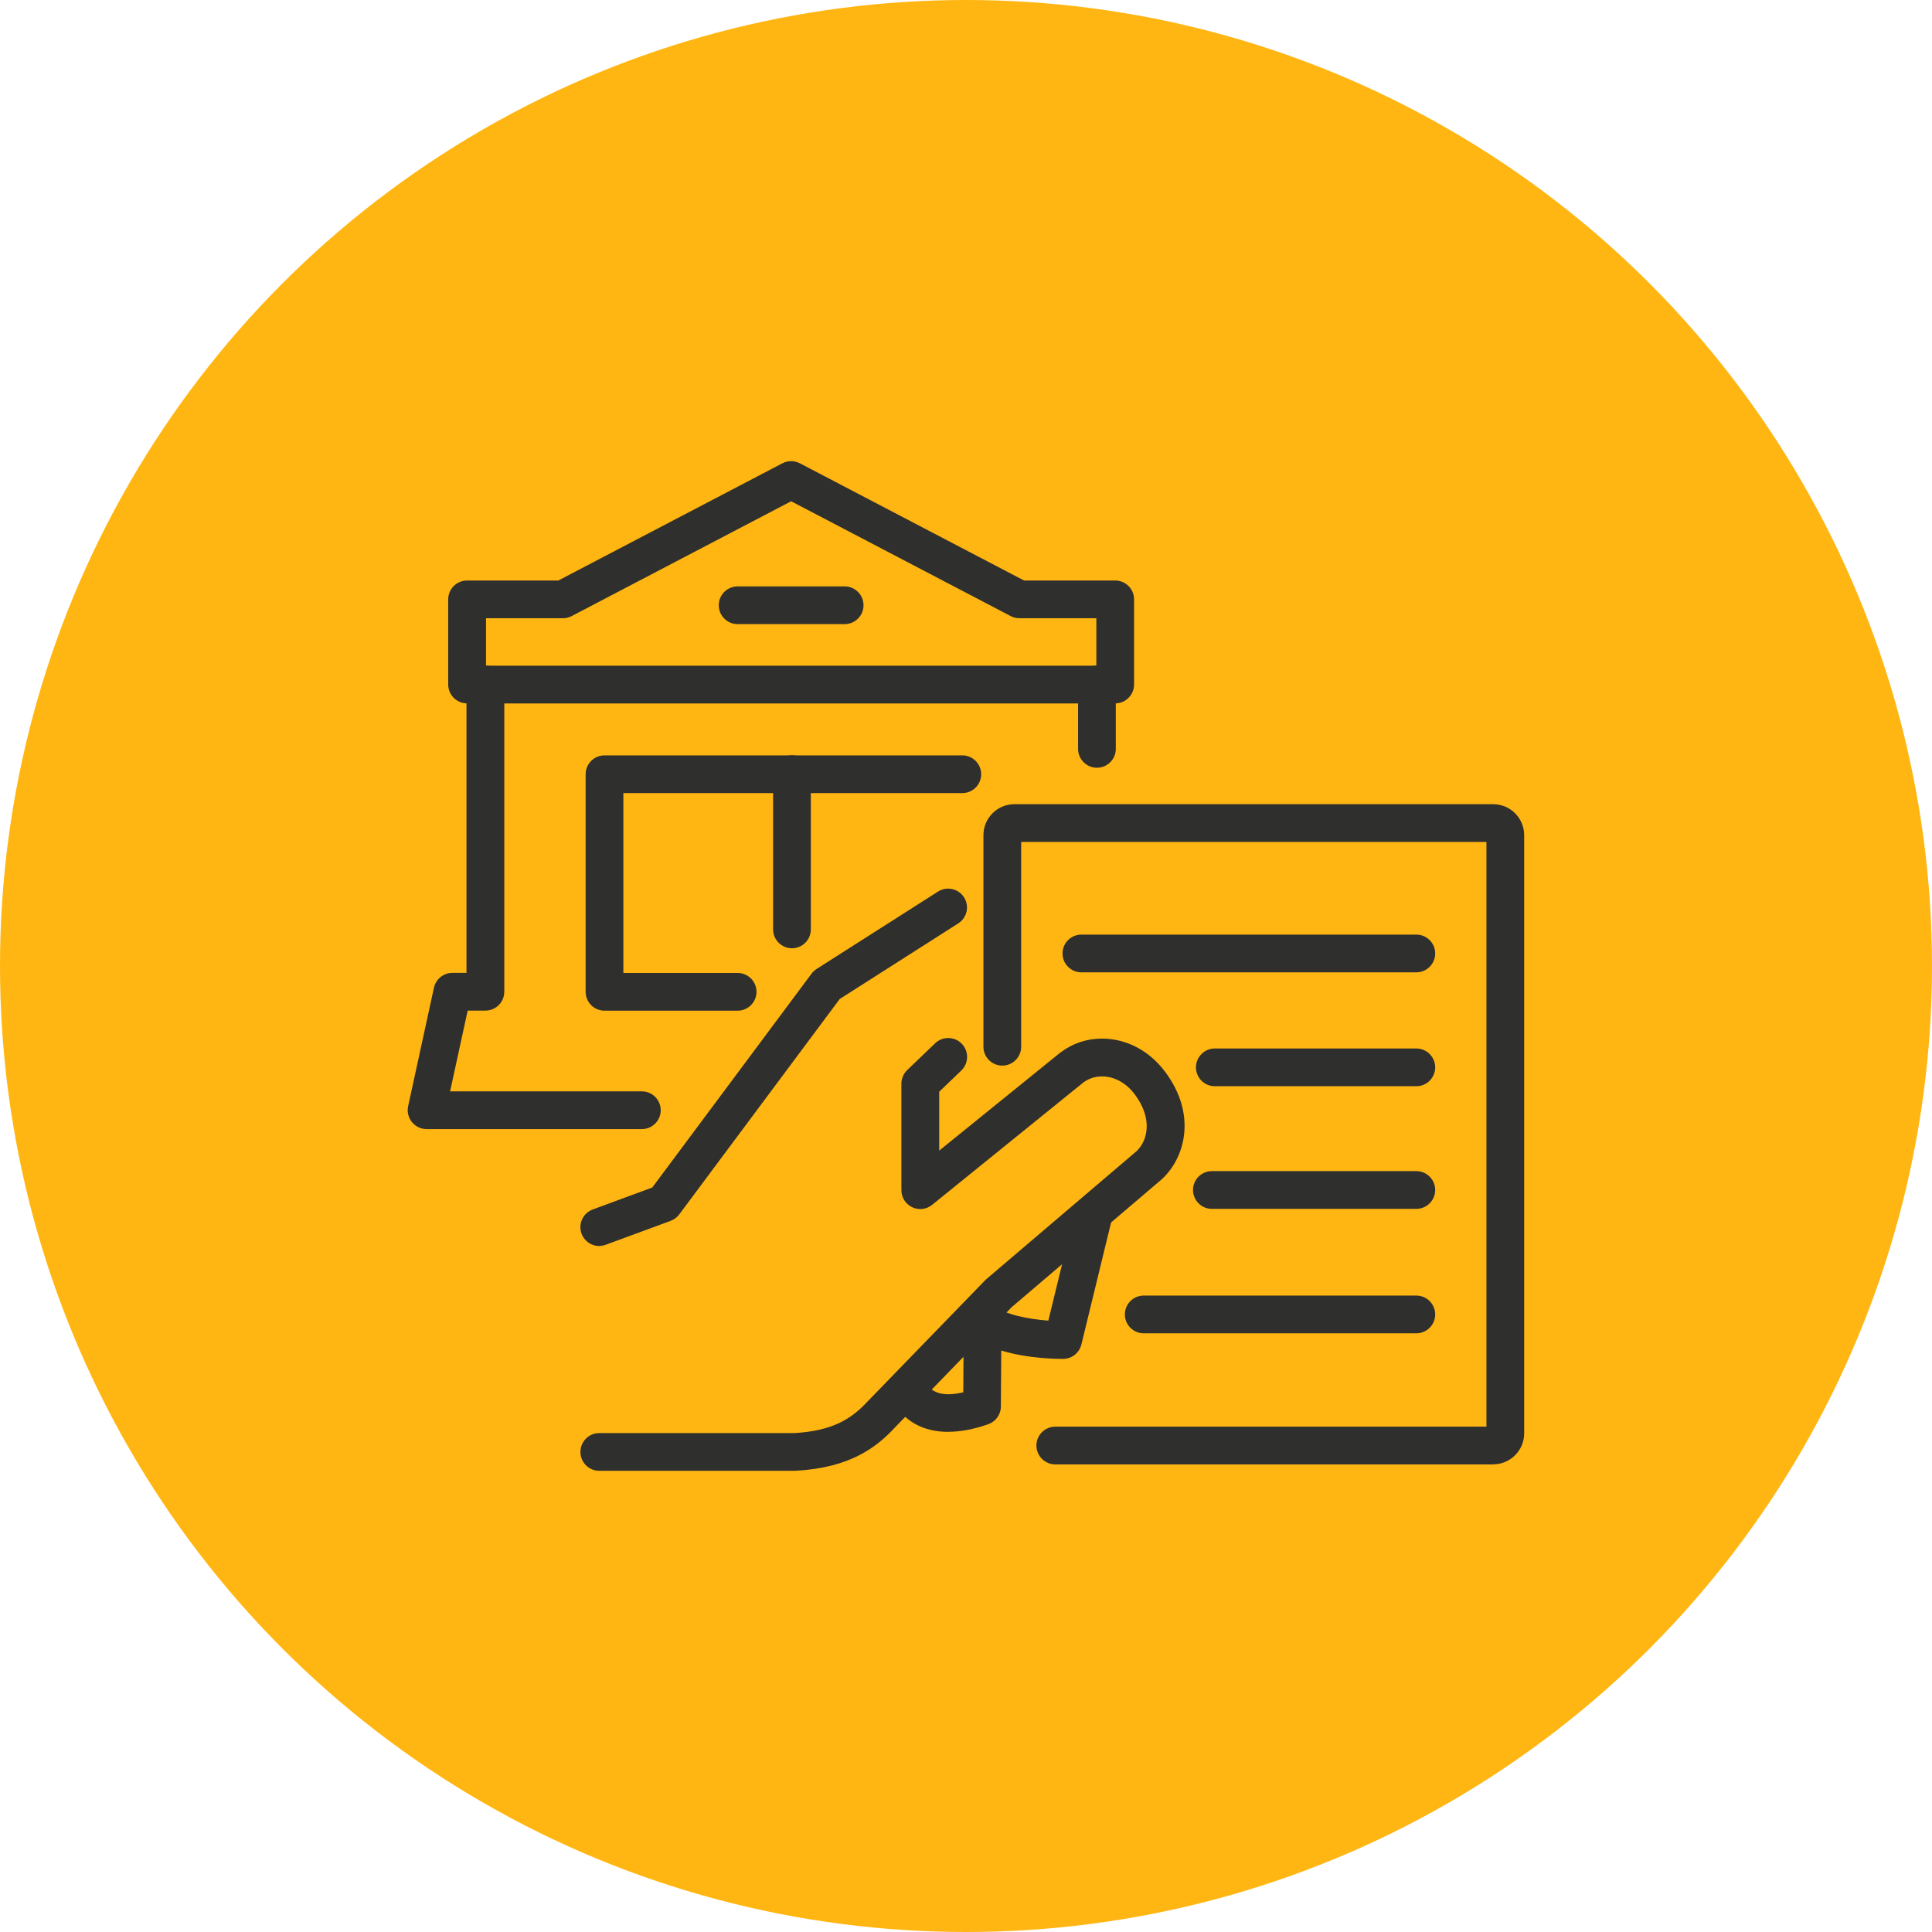 <?xml version="1.0" encoding="UTF-8"?><svg id="a" xmlns="http://www.w3.org/2000/svg" width="256" height="256" viewBox="0 0 256 256"><g id="b"><circle cx="128" cy="128" r="128" fill="#ffb612"/></g><path d="m125.65,189.73c-3.49,0-6.18-1.56-7.55-4.55-.58-1.25-.03-2.74,1.22-3.32,1.26-.58,2.74-.03,3.32,1.22.84,1.83,2.95,1.89,5,1.41l.06-9.59c0-.99.6-1.88,1.5-2.28.91-.39,1.96-.22,2.69.45,1.21,1.11,4.37,1.72,7.02,1.92l3.53-14.49c.33-1.34,1.68-2.17,3.02-1.84,1.34.33,2.17,1.68,1.84,3.02l-4.01,16.47c-.27,1.11-1.26,1.9-2.41,1.91-.63,0-4.62,0-8.21-1.11l-.05,7.42c0,1.05-.67,1.99-1.66,2.34-1.91.68-3.7,1.01-5.31,1.01Z" fill="#2f2f2e"/><path d="m187.67,128.84h-44.38c-1.38,0-2.5-1.12-2.5-2.5s1.12-2.5,2.5-2.5h44.38c1.38,0,2.5,1.12,2.5,2.5s-1.12,2.5-2.5,2.5Z" fill="#2f2f2e"/><path d="m187.67,143.93h-26.7c-1.38,0-2.5-1.12-2.5-2.5s1.12-2.5,2.5-2.5h26.7c1.38,0,2.5,1.12,2.5,2.5s-1.12,2.5-2.5,2.5Z" fill="#2f2f2e"/><path d="m187.67,160.18h-27.09c-1.38,0-2.5-1.12-2.5-2.5s1.12-2.5,2.5-2.5h27.09c1.38,0,2.5,1.12,2.5,2.5s-1.12,2.5-2.5,2.5Z" fill="#2f2f2e"/><path d="m187.67,176.67h-36.12c-1.38,0-2.5-1.12-2.5-2.5s1.12-2.5,2.5-2.5h36.12c1.38,0,2.5,1.12,2.5,2.5s-1.12,2.5-2.5,2.5Z" fill="#2f2f2e"/><path d="m105.35,194.89h-25.94c-1.38,0-2.5-1.12-2.5-2.5s1.12-2.5,2.5-2.5h25.87c5.08-.3,7.55-1.89,9.69-4.2l15.58-16.06c.05-.06.11-.11.17-.16l19.91-16.96c1.55-1.52,2.05-4.42-.28-7.52-1.13-1.5-2.71-2.36-4.33-2.36-.92,0-1.78.28-2.49.82l-20.02,16.2c-.75.61-1.78.73-2.65.31-.87-.42-1.42-1.29-1.42-2.26v-14.11c0-.68.28-1.33.77-1.8l3.7-3.55c.99-.95,2.58-.93,3.54.07.96,1,.92,2.58-.07,3.54l-2.93,2.81v7.8l16-12.95c1.64-1.25,3.55-1.89,5.58-1.89,3.21,0,6.24,1.59,8.32,4.35,4.19,5.55,2.78,11.25-.3,14.19-.03.03-.07.06-.11.1l-19.88,16.94-15.46,15.93c-2.41,2.6-5.89,5.35-13.11,5.75-.05,0-.09,0-.14,0Z" fill="#2f2f2e"/><path d="m79.41,165.11c-1.02,0-1.97-.63-2.35-1.64-.48-1.3.19-2.73,1.48-3.21l7.89-2.91,21.1-28.33c.18-.24.41-.45.66-.62l16.1-10.26c1.16-.74,2.71-.4,3.45.76.74,1.16.4,2.71-.76,3.45l-15.71,10.02-21.27,28.55c-.29.39-.69.68-1.14.85l-8.58,3.16c-.29.11-.58.16-.87.16Z" fill="#2f2f2e"/><path d="m197.87,194.04h-58.04c-1.38,0-2.5-1.12-2.5-2.5s1.12-2.5,2.5-2.5h57.13v-77.48h-61.65v27.14c0,1.38-1.12,2.5-2.5,2.5s-2.5-1.12-2.5-2.5v-28.04c0-2.26,1.84-4.1,4.1-4.1h63.45c2.26,0,4.1,1.84,4.1,4.1v79.27c0,2.26-1.84,4.1-4.1,4.1Z" fill="#2f2f2e"/><path d="m85.05,149.61h-28.52c-.76,0-1.47-.34-1.95-.93-.47-.59-.66-1.36-.5-2.1l3.42-15.7c.25-1.15,1.27-1.97,2.44-1.97h1.87v-35.71c-1.34-.04-2.42-1.14-2.42-2.5v-11.28c0-1.38,1.12-2.5,2.5-2.5h12.09l29.69-15.53c.73-.38,1.59-.38,2.32,0l29.7,15.53h12.08c1.38,0,2.5,1.12,2.5,2.5v11.28c0,1.35-1.08,2.46-2.42,2.5v6.03c0,1.38-1.12,2.5-2.5,2.5s-2.5-1.12-2.5-2.5v-8.53c0-1.35,1.08-2.46,2.42-2.5v-6.28h-10.2c-.4,0-.8-.1-1.16-.29l-29.08-15.21-29.07,15.21c-.36.19-.76.29-1.16.29h-10.2v6.28c1.34.04,2.42,1.14,2.42,2.5v40.71c0,1.38-1.12,2.5-2.5,2.5h-2.35l-2.33,10.7h25.41c1.38,0,2.5,1.12,2.5,2.5s-1.12,2.5-2.5,2.5Z" fill="#2f2f2e"/><path d="m97.74,133.92h-17.64c-1.38,0-2.5-1.12-2.5-2.5v-28.83c0-1.38,1.12-2.5,2.5-2.5h47.41c1.38,0,2.5,1.12,2.5,2.5s-1.12,2.5-2.5,2.5h-44.91v23.83h15.14c1.38,0,2.5,1.12,2.5,2.5s-1.12,2.5-2.5,2.5Z" fill="#2f2f2e"/><path d="m104.94,125.65c-1.38,0-2.5-1.12-2.5-2.5v-20.57c0-1.38,1.12-2.5,2.5-2.5s2.5,1.12,2.5,2.5v20.57c0,1.38-1.12,2.5-2.5,2.5Z" fill="#2f2f2e"/><path d="m111.92,82.7h-14.18c-1.38,0-2.5-1.12-2.5-2.5s1.12-2.5,2.5-2.5h14.18c1.38,0,2.5,1.12,2.5,2.5s-1.12,2.5-2.5,2.5Z" fill="#2f2f2e"/><path d="m147.34,93.21h-83.02c-1.38,0-2.5-1.12-2.5-2.5s1.12-2.5,2.5-2.5h83.02c1.38,0,2.5,1.12,2.5,2.5s-1.12,2.5-2.5,2.5Z" fill="#2f2f2e"/></svg>